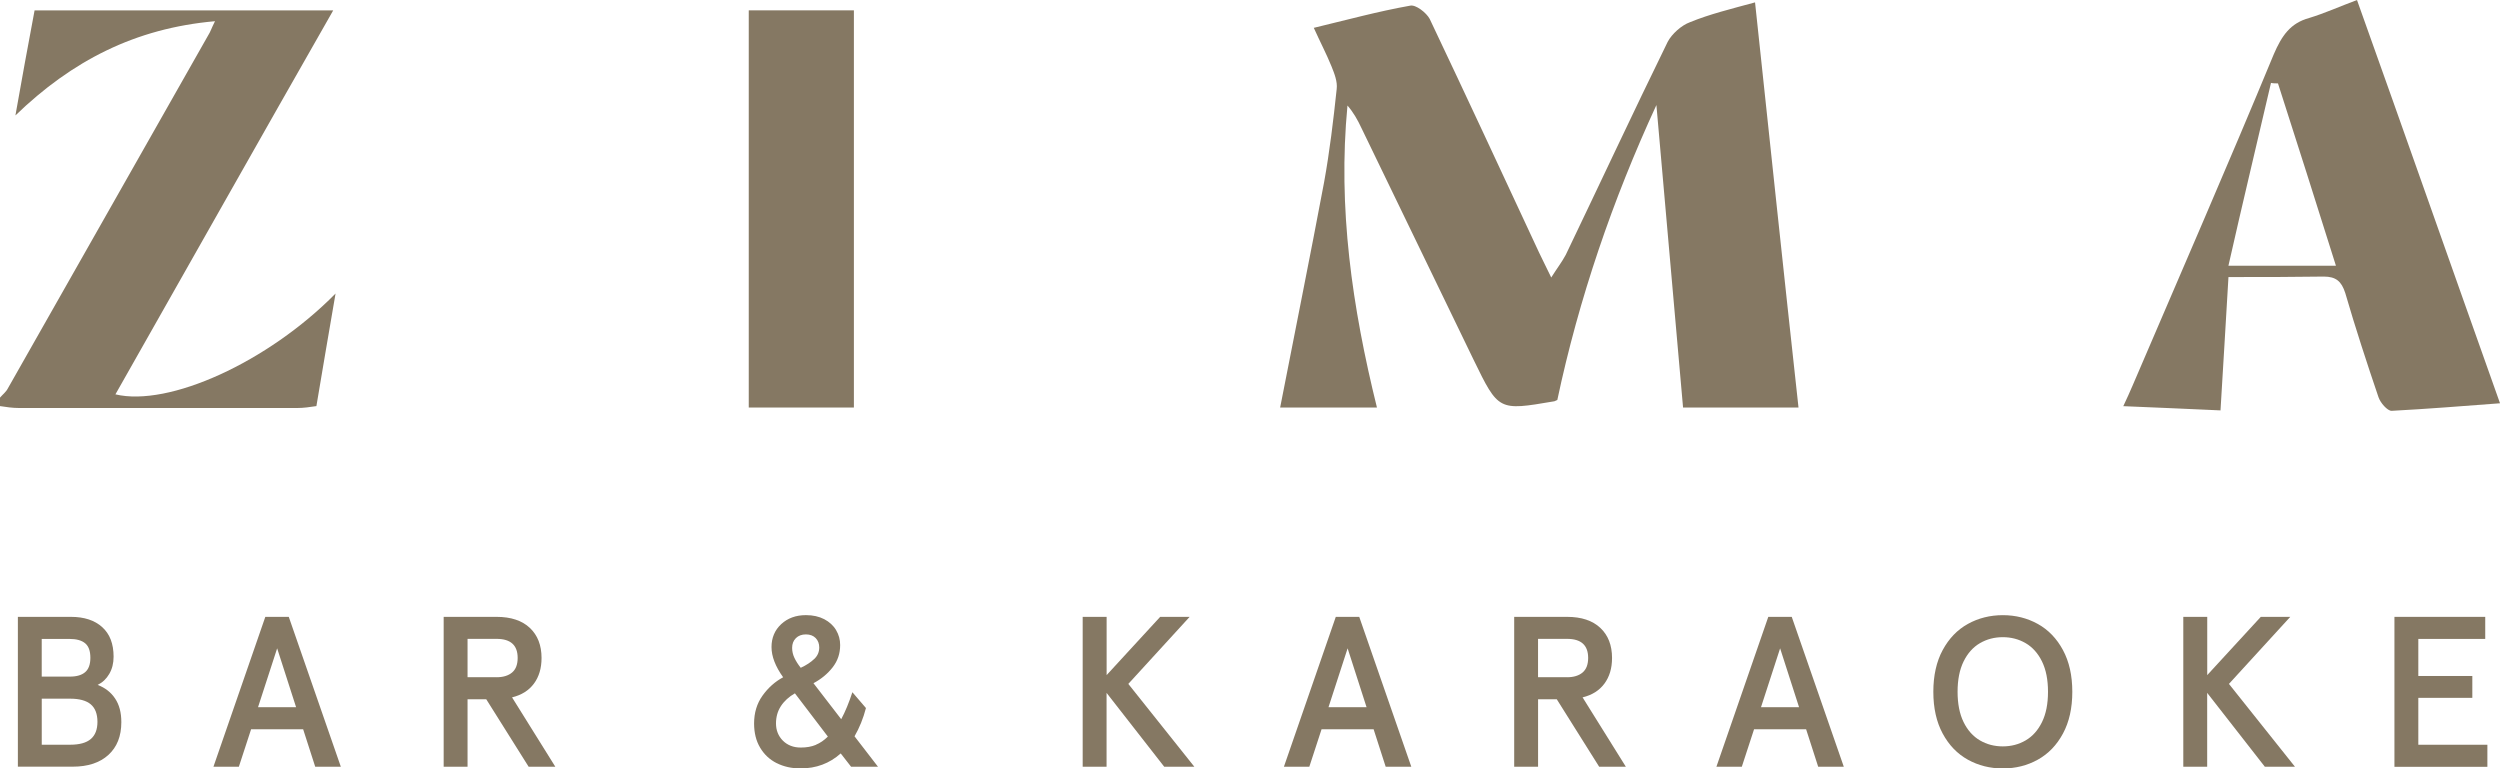 <?xml version="1.0" encoding="UTF-8"?> <svg xmlns="http://www.w3.org/2000/svg" width="257" height="79" viewBox="0 0 257 79" fill="none"><g clip-path="url(#clip0_1703_388)"><path d="M1.837 63.413H7.299C7.978 63.413 8.584 63.502 9.118 63.676C9.653 63.85 10.117 64.116 10.507 64.468C10.897 64.819 11.192 65.251 11.385 65.755C11.579 66.26 11.677 66.844 11.677 67.504C11.677 67.84 11.64 68.158 11.567 68.452C11.493 68.745 11.382 69.02 11.235 69.274C11.087 69.528 10.915 69.748 10.716 69.938C10.516 70.127 10.292 70.283 10.04 70.409C10.424 70.555 10.765 70.745 11.063 70.977C11.361 71.21 11.619 71.485 11.831 71.806C12.046 72.124 12.206 72.488 12.313 72.891C12.421 73.295 12.473 73.744 12.473 74.237C12.473 74.955 12.362 75.597 12.141 76.157C11.92 76.716 11.588 77.199 11.146 77.603C10.703 78.007 10.175 78.309 9.564 78.511C8.952 78.713 8.255 78.814 7.474 78.814H1.837V63.404V63.413ZM7.189 69.555C7.536 69.555 7.84 69.516 8.101 69.439C8.362 69.363 8.584 69.247 8.759 69.094C8.937 68.941 9.069 68.739 9.158 68.495C9.247 68.25 9.29 67.956 9.29 67.62C9.29 67.284 9.247 66.978 9.158 66.73C9.069 66.483 8.937 66.284 8.759 66.134C8.58 65.984 8.359 65.871 8.089 65.795C7.819 65.718 7.505 65.682 7.143 65.682H4.289V69.555H7.186H7.189ZM7.21 76.557C7.689 76.557 8.107 76.508 8.461 76.41C8.814 76.313 9.106 76.166 9.333 75.973C9.56 75.778 9.733 75.533 9.846 75.239C9.96 74.946 10.018 74.597 10.018 74.203C10.018 73.808 9.96 73.448 9.846 73.148C9.733 72.849 9.56 72.601 9.333 72.408C9.106 72.213 8.814 72.069 8.461 71.971C8.107 71.873 7.689 71.824 7.21 71.824H4.292V76.557H7.21Z" fill="#857863"></path><path d="M27.275 63.413H29.686L32.362 71.118L35.038 78.823H32.405L31.785 76.897L31.164 74.97H25.812L25.183 76.897L24.553 78.823H21.941L24.608 71.118L27.275 63.413ZM30.439 72.702L29.465 69.675L28.491 66.648L27.508 69.675L26.525 72.702H30.439Z" fill="#857863"></path><path d="M45.609 63.413H51.05C51.788 63.413 52.442 63.508 53.01 63.697C53.579 63.887 54.067 64.168 54.467 64.547C54.869 64.926 55.17 65.373 55.37 65.886C55.569 66.4 55.671 66.987 55.671 67.638C55.671 68.167 55.606 68.65 55.474 69.091C55.342 69.531 55.149 69.928 54.884 70.28C54.623 70.632 54.304 70.925 53.929 71.161C53.554 71.396 53.124 71.57 52.639 71.69L54.863 75.255L57.087 78.82H54.344L52.166 75.353L49.987 71.885H48.064V78.82H45.609V63.41V63.413ZM51.05 69.62C51.388 69.62 51.692 69.58 51.957 69.497C52.221 69.415 52.451 69.296 52.642 69.134C52.832 68.972 52.977 68.767 53.072 68.516C53.167 68.265 53.216 67.972 53.216 67.635C53.216 66.981 53.035 66.492 52.675 66.165C52.316 65.838 51.772 65.675 51.05 65.675H48.064V69.617H51.05V69.62Z" fill="#857863"></path><path d="M79.84 78.45C79.478 78.266 79.155 78.043 78.872 77.777C78.59 77.511 78.344 77.202 78.138 76.854C77.932 76.505 77.775 76.126 77.674 75.713C77.573 75.3 77.52 74.857 77.52 74.377C77.52 73.827 77.591 73.313 77.736 72.836C77.88 72.359 78.095 71.919 78.384 71.515C78.673 71.112 78.992 70.751 79.345 70.436C79.699 70.121 80.086 69.849 80.507 69.623C80.107 69.066 79.809 68.528 79.61 68.011C79.41 67.495 79.312 66.996 79.312 66.519C79.312 66.042 79.395 65.608 79.561 65.214C79.726 64.819 79.975 64.471 80.307 64.162C80.639 63.853 81.017 63.624 81.441 63.468C81.865 63.312 82.335 63.236 82.851 63.236C83.213 63.236 83.548 63.269 83.862 63.34C84.175 63.41 84.464 63.514 84.731 63.651C84.995 63.792 85.232 63.954 85.434 64.141C85.637 64.327 85.809 64.538 85.948 64.773C86.089 65.009 86.193 65.254 86.264 65.51C86.335 65.767 86.368 66.036 86.368 66.314C86.368 66.749 86.304 67.155 86.175 67.537C86.046 67.92 85.852 68.274 85.594 68.605C85.336 68.935 85.044 69.234 84.716 69.507C84.387 69.779 84.024 70.02 83.625 70.234L85.05 72.084L86.476 73.934C86.682 73.552 86.882 73.13 87.072 72.668C87.263 72.206 87.447 71.702 87.625 71.161L88.322 71.974L89.02 72.787C88.879 73.322 88.713 73.833 88.516 74.316C88.319 74.799 88.098 75.258 87.846 75.692L89.05 77.254L90.255 78.817H87.49L86.958 78.135L86.427 77.453C85.852 77.967 85.219 78.352 84.531 78.609C83.843 78.866 83.097 78.994 82.292 78.994C81.834 78.994 81.401 78.948 80.992 78.856C80.584 78.765 80.196 78.627 79.837 78.444L79.84 78.45ZM83.865 76.566C84.086 76.475 84.301 76.358 84.507 76.218C84.713 76.077 84.912 75.912 85.103 75.719L83.41 73.497L81.717 71.274C81.407 71.451 81.133 71.647 80.894 71.867C80.654 72.087 80.448 72.326 80.279 72.585C80.11 72.845 79.981 73.124 79.898 73.42C79.816 73.717 79.772 74.029 79.772 74.359C79.772 74.72 79.831 75.047 79.951 75.343C80.07 75.64 80.246 75.906 80.482 76.141C80.719 76.377 80.989 76.551 81.296 76.67C81.603 76.79 81.945 76.848 82.319 76.848C82.614 76.848 82.891 76.826 83.149 76.78C83.407 76.734 83.647 76.664 83.868 76.573L83.865 76.566ZM83.711 67.739C83.88 67.574 84.009 67.394 84.092 67.198C84.175 67.002 84.218 66.791 84.218 66.562C84.218 66.363 84.187 66.183 84.126 66.024C84.064 65.865 83.975 65.718 83.852 65.593C83.73 65.468 83.585 65.376 83.419 65.312C83.253 65.247 83.06 65.217 82.848 65.217C82.636 65.217 82.442 65.247 82.27 65.312C82.098 65.376 81.948 65.471 81.819 65.599C81.689 65.728 81.591 65.874 81.527 66.042C81.462 66.211 81.431 66.394 81.431 66.602C81.431 66.779 81.45 66.951 81.49 67.122C81.53 67.293 81.585 67.461 81.665 67.626C81.742 67.791 81.837 67.96 81.945 68.131C82.052 68.302 82.178 68.476 82.316 68.65C82.611 68.51 82.875 68.366 83.106 68.213C83.336 68.06 83.539 67.901 83.708 67.736L83.711 67.739Z" fill="#857863"></path><path d="M111.306 63.413H113.761V69.4L116.513 66.406L119.266 63.413H122.295L119.143 66.859L115.991 70.305L119.386 74.564L122.781 78.823H119.684L116.719 75.025L113.755 71.228V78.823H111.3V63.413H111.306Z" fill="#857863"></path><path d="M137.319 63.413H139.73L142.406 71.118L145.082 78.823H142.449L141.829 76.897L141.208 74.97H135.856L135.227 76.897L134.597 78.823H131.985L134.652 71.118L137.319 63.413ZM140.483 72.702L139.509 69.675L138.535 66.648L137.552 69.675L136.569 72.702H140.483Z" fill="#857863"></path><path d="M155.656 63.413H161.097C161.834 63.413 162.489 63.508 163.057 63.697C163.626 63.887 164.111 64.168 164.513 64.547C164.916 64.926 165.217 65.373 165.417 65.886C165.616 66.4 165.718 66.987 165.718 67.638C165.718 68.167 165.653 68.65 165.521 69.091C165.389 69.531 165.192 69.928 164.931 70.28C164.67 70.632 164.351 70.925 163.979 71.161C163.607 71.396 163.174 71.57 162.689 71.69L164.913 75.255L167.137 78.82H164.394L162.215 75.353L160.037 71.885H158.114V78.82H155.659V63.41L155.656 63.413ZM161.097 69.62C161.435 69.62 161.739 69.58 162.003 69.497C162.268 69.415 162.498 69.296 162.689 69.134C162.879 68.972 163.023 68.767 163.119 68.516C163.214 68.265 163.263 67.972 163.263 67.635C163.263 66.981 163.082 66.492 162.722 66.165C162.363 65.838 161.819 65.675 161.097 65.675H158.111V69.617H161.097V69.62Z" fill="#857863"></path><path d="M181.78 63.413H184.191L186.867 71.118L189.543 78.823H186.91L186.29 76.897L185.669 74.97H180.317L179.687 76.897L179.058 78.823H176.446L179.113 71.118L181.78 63.413ZM184.944 72.702L183.97 69.675L182.996 66.648L182.013 69.675L181.03 72.702H184.944Z" fill="#857863"></path><path d="M202.295 78.095C201.755 77.796 201.266 77.419 200.836 76.973C200.406 76.527 200.028 76.004 199.709 75.411C199.389 74.818 199.146 74.16 198.987 73.445C198.827 72.729 198.747 71.953 198.747 71.118C198.747 70.283 198.827 69.507 198.987 68.791C199.146 68.076 199.386 67.421 199.709 66.825C200.031 66.229 200.406 65.709 200.836 65.263C201.266 64.816 201.755 64.44 202.295 64.141C202.836 63.841 203.408 63.615 204.007 63.465C204.606 63.315 205.233 63.239 205.89 63.239C206.547 63.239 207.174 63.315 207.773 63.465C208.372 63.615 208.944 63.841 209.484 64.141C210.025 64.44 210.514 64.816 210.944 65.263C211.374 65.709 211.752 66.232 212.071 66.825C212.391 67.418 212.633 68.076 212.793 68.791C212.953 69.507 213.033 70.283 213.033 71.118C213.033 71.953 212.953 72.729 212.793 73.445C212.633 74.16 212.394 74.814 212.071 75.411C211.752 76.004 211.374 76.527 210.944 76.973C210.514 77.419 210.025 77.796 209.484 78.095C208.944 78.395 208.372 78.621 207.773 78.771C207.174 78.921 206.547 78.997 205.89 78.997C205.233 78.997 204.606 78.921 204.007 78.771C203.408 78.621 202.836 78.395 202.295 78.095ZM208.234 76.114C208.587 75.909 208.904 75.649 209.186 75.334C209.469 75.019 209.709 74.653 209.918 74.231C210.123 73.809 210.28 73.338 210.382 72.818C210.483 72.298 210.535 71.73 210.535 71.115C210.535 70.5 210.483 69.932 210.382 69.412C210.28 68.892 210.123 68.421 209.918 67.999C209.712 67.577 209.469 67.21 209.186 66.896C208.904 66.581 208.59 66.321 208.234 66.116C207.881 65.911 207.509 65.755 207.116 65.654C206.723 65.553 206.317 65.501 205.887 65.501C205.457 65.501 205.051 65.553 204.658 65.654C204.265 65.755 203.896 65.911 203.54 66.116C203.186 66.321 202.87 66.581 202.587 66.896C202.305 67.21 202.065 67.577 201.856 67.999C201.65 68.421 201.494 68.892 201.392 69.412C201.291 69.932 201.239 70.497 201.239 71.115C201.239 71.733 201.291 72.298 201.392 72.818C201.494 73.338 201.65 73.809 201.856 74.231C202.062 74.653 202.305 75.019 202.587 75.334C202.87 75.649 203.183 75.906 203.54 76.114C203.893 76.319 204.265 76.475 204.658 76.576C205.051 76.677 205.457 76.728 205.887 76.728C206.317 76.728 206.723 76.677 207.116 76.576C207.509 76.475 207.878 76.319 208.234 76.114Z" fill="#857863"></path><path d="M224.45 63.413H226.904V69.4L229.657 66.406L232.41 63.413H235.439L232.287 66.859L229.135 70.305L232.529 74.564L235.924 78.823H232.827L229.863 75.025L226.898 71.228V78.823H224.443V63.413H224.45Z" fill="#857863"></path><path d="M246.148 63.413H255.482V65.681H248.603V69.491H254.155V71.739H248.603V76.56H255.703V78.829H246.148V63.419V63.413Z" fill="#857863"></path><path fill-rule="evenodd" clip-rule="evenodd" d="M0 40.876C0.144 40.708 0.301 40.561 0.445 40.411C0.59 40.261 0.722 40.102 0.817 39.91C4.252 33.856 7.687 27.802 11.124 21.748C14.562 15.694 17.994 9.637 21.429 3.583C21.524 3.437 21.598 3.281 21.693 3.064C21.788 2.847 21.908 2.568 22.102 2.18C17.994 2.544 14.316 3.559 10.943 5.189C7.57 6.818 4.492 9.056 1.585 11.866C1.899 10.075 2.221 8.271 2.553 6.467C2.885 4.663 3.22 2.859 3.555 1.067H34.255C30.483 7.677 26.747 14.263 23.023 20.84C19.3 27.417 15.588 33.978 11.865 40.54C14.602 41.194 18.519 40.371 22.621 38.5C26.722 36.629 31.011 33.712 34.495 30.175C34.135 32.281 33.797 34.232 33.475 36.125C33.152 38.017 32.839 39.861 32.526 41.747C32.191 41.796 31.865 41.845 31.539 41.882C31.214 41.919 30.891 41.943 30.553 41.943H1.969C1.634 41.943 1.296 41.919 0.968 41.882C0.639 41.845 0.313 41.796 0 41.747L0 40.876Z" fill="#857863"></path><path fill-rule="evenodd" clip-rule="evenodd" d="M131.599 41.894C132.367 37.947 133.135 34.073 133.894 30.23C134.652 26.386 135.396 22.571 136.115 18.746C136.404 17.147 136.643 15.55 136.852 13.951C137.061 12.352 137.242 10.756 137.411 9.157C137.46 8.769 137.399 8.371 137.291 7.977C137.184 7.583 137.027 7.197 136.883 6.834C136.619 6.179 136.318 5.537 136.007 4.883C135.697 4.229 135.371 3.562 135.058 2.862C136.763 2.449 138.422 2.027 140.06 1.633C141.697 1.238 143.322 0.874 144.954 0.584C145.242 0.511 145.663 0.694 146.053 0.972C146.444 1.251 146.803 1.627 146.972 1.942C148.871 5.938 150.745 9.934 152.613 13.933C154.48 17.932 156.342 21.944 158.216 25.961C158.385 26.325 158.563 26.689 158.769 27.099C158.975 27.509 159.202 27.97 159.467 28.527C159.755 28.068 160.032 27.668 160.284 27.291C160.536 26.915 160.763 26.564 160.957 26.203C162.711 22.546 164.441 18.889 166.176 15.239C167.912 11.588 169.654 7.943 171.433 4.311C171.648 3.898 171.998 3.476 172.407 3.113C172.815 2.749 173.282 2.446 173.74 2.278C174.748 1.865 175.796 1.526 176.898 1.208C178.001 0.89 179.169 0.584 180.419 0.245C181.163 7.219 181.897 14.132 182.634 21.051C183.372 27.97 184.118 34.895 184.886 41.894H173.018C172.56 36.712 172.106 31.529 171.648 26.347C171.19 21.164 170.736 15.982 170.278 10.799C168.02 15.691 166.026 20.666 164.321 25.723C162.616 30.78 161.196 35.91 160.093 41.117C159.974 41.166 159.9 41.203 159.848 41.227C159.795 41.252 159.759 41.264 159.709 41.264C156.874 41.747 155.457 41.992 154.431 41.457C153.405 40.922 152.766 39.616 151.494 37.002C149.571 33.03 147.651 29.059 145.728 25.087C143.805 21.115 141.884 17.143 139.961 13.172C139.768 12.759 139.565 12.361 139.331 11.973C139.098 11.585 138.834 11.212 138.52 10.848C138.016 16.104 138.136 21.286 138.702 26.444C139.267 31.602 140.275 36.736 141.55 41.894H131.605H131.599Z" fill="#857863"></path><path fill-rule="evenodd" clip-rule="evenodd" d="M257 41.457C255.055 41.604 253.181 41.747 251.338 41.882C249.494 42.016 247.679 42.136 245.854 42.233C245.639 42.233 245.35 42.029 245.092 41.75C244.834 41.472 244.606 41.121 244.508 40.83C243.909 39.063 243.319 37.296 242.748 35.516C242.176 33.737 241.623 31.945 241.095 30.129C240.901 29.523 240.662 29.099 240.314 28.826C239.967 28.554 239.51 28.432 238.886 28.432C237.301 28.456 235.715 28.469 234.093 28.475C232.471 28.481 230.815 28.481 229.086 28.481C228.941 30.854 228.809 33.131 228.677 35.388C228.545 37.644 228.413 39.885 228.268 42.188C226.658 42.114 225.049 42.041 223.399 41.971C221.749 41.9 220.053 41.824 218.274 41.754C218.468 41.341 218.634 40.98 218.791 40.635C218.947 40.289 219.092 39.962 219.236 39.622C221.663 33.957 224.112 28.288 226.545 22.616C228.978 16.945 231.393 11.264 233.746 5.574C234.155 4.629 234.576 3.831 235.141 3.201C235.706 2.571 236.413 2.113 237.399 1.844C238.192 1.602 238.96 1.312 239.758 0.997C240.557 0.682 241.387 0.343 242.299 0.003C244.751 6.855 247.175 13.71 249.614 20.605C252.053 27.499 254.502 34.437 257.003 41.46L257 41.457ZM234.176 8.573C234.056 8.573 233.937 8.573 233.817 8.567C233.697 8.561 233.577 8.549 233.457 8.524C232.735 11.625 232.004 14.725 231.27 17.847C230.536 20.968 229.804 24.118 229.082 27.316H240.133C239.126 24.096 238.127 20.947 237.138 17.835C236.149 14.722 235.162 11.646 234.176 8.573Z" fill="#857863"></path><path fill-rule="evenodd" clip-rule="evenodd" d="M87.78 41.894H82.376H76.972V21.479V1.064H82.376H87.78V21.479V41.894Z" fill="#857863"></path></g><defs><clipPath id="clip0_1703_388"><rect width="257" height="79" fill="white"></rect></clipPath></defs></svg> 